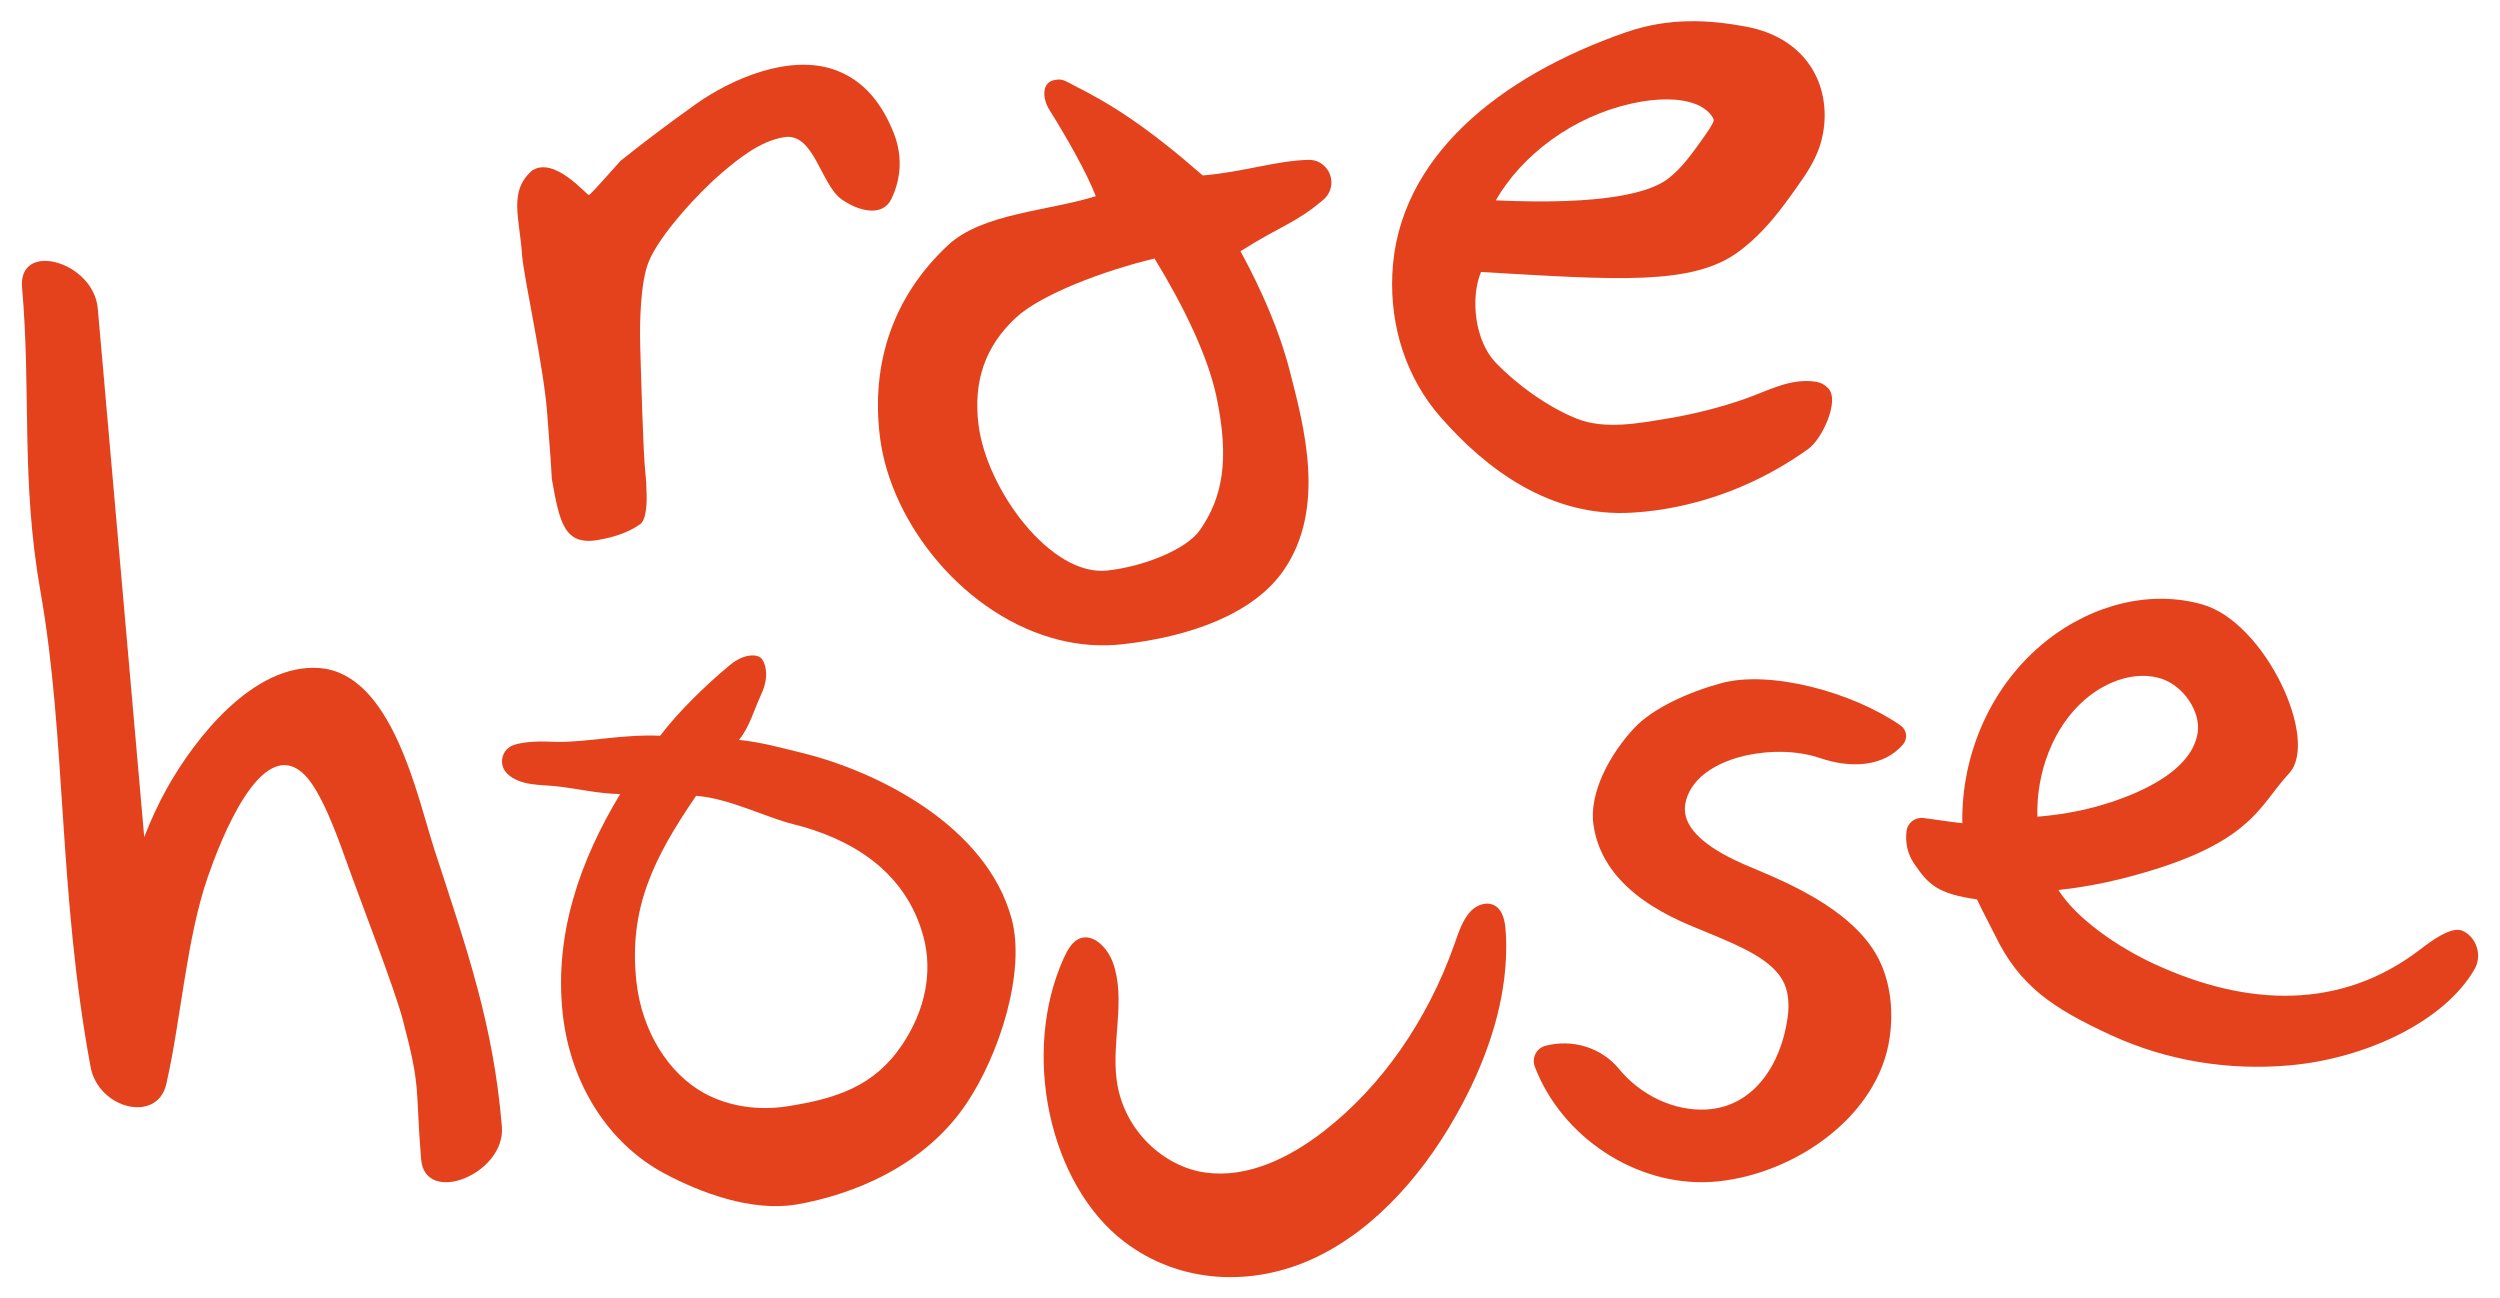 <svg viewBox="0 0 1450.13 753.11" xmlns="http://www.w3.org/2000/svg" id="Layer_1"><defs><style>.cls-1{fill:#e4421c;stroke-width:0px;}</style></defs><path d="M873.53,555.89c-1.38,29.69-11.6,58.46-24.9,83.7-20.71,39.32-50.02,73.02-85.79,89.96-35.77,16.94-78.25,15.5-110.76-9.33-43.52-33.24-59.88-109.38-35.12-164.28,1.99-4.42,4.44-8.91,8.21-11.02,7.86-4.4,16.94,3.93,20.42,13.57,7.58,21.02-.92,45.56,2.16,68.21,3.96,29.17,27.55,50.28,51.71,53.49,24.16,3.21,48.2-8.29,68.67-24.22,33.24-25.85,59.89-64.05,75.46-108.15,2.4-6.8,4.69-13.99,9.2-18.94,4.52-4.95,12.08-6.73,16.55-1.72,3.09,3.46,3.84,8.99,4.12,14.08.27,4.89.28,9.77.06,14.62Z" class="cls-1"></path><path d="M252.19,493.47c-10.24-31.41-24.51-102.99-67.16-105.98-37.92-2.66-71.85,40.55-88.12,69.64-5.14,9.2-9.49,18.71-13.25,28.43-9.47-107.74-17.48-198.85-26.94-306.59-2.41-27.38-46.33-39.6-43.92-12.21,5.33,60.7-.75,111.59,10.69,176.43,15.01,85.07,10.21,173.99,29.04,275.59,4.54,24.52,38.65,32.91,43.91,10.1,8.55-37.13,11.64-84.44,24.21-120.53,7.13-20.46,30.96-82.86,55.63-59.3,9.86,9.42,19.31,35.64,23.88,48.45,9.11,25.51,28.7,75.86,33.48,93.95,10.84,41,7.16,38.7,10.62,80.92,2.24,27.39,49.1,8.56,46.86-18.83-4.86-59.32-20.47-103.43-38.93-160.06Z" class="cls-1"></path><path d="M518.49,77.4c-6.58-16.84-17.27-31.13-34.98-37.13-25.96-8.78-59.07,5.28-80.17,20.33-15.85,11.3-30.26,22.17-43.26,32.58-11.75,13.2-17.88,19.85-18.43,19.95-1.28.23-20.24-23.02-33.22-14.05-13.65,12.36-6.94,27.28-5.53,49.77,1.22,13.14,12.39,63.85,14.41,89.82,1.73,22.26,2.67,35.36,2.8,39.28,4.44,24.79,7.05,38.8,26.92,35.24,8.75-1.57,17.21-4.08,24.32-9.15,4.03-2.88,3.8-14.82,3.74-16.96-.13-4.96-.29-8.67-.77-13.05-1.35-12.42-2.57-60.65-2.97-73.6-.4-13.31.18-36.75,4.84-48.4,6.32-15.81,29.37-40.6,42.35-51.63,10.22-8.69,22.45-18.56,36.25-20.83,17.48-2.88,21.19,27.55,33.53,36.16,9.79,6.83,23.67,10.36,28.79-.46,5.8-12.24,6.33-25.21,1.38-37.89Z" class="cls-1"></path><path d="M1060.78,225.59c6.24,7.25-3.93,29.09-11.7,34.68-23.02,16.56-49.1,28.06-76.11,33.62-8.68,1.78-17.44,2.96-26.24,3.48-47.48,2.85-84.68-25.13-111.32-55.66-19.29-22.1-29.16-51.46-27.79-82.66,2.96-67.57,62.13-114.82,135.37-140.28,25.48-8.86,48.63-7.2,69.37-3.41,37.95,6.92,50.59,37.24,44.65,64.13-2.65,11.99-9.16,21.18-14.39,28.57-8.75,12.35-18.67,26.34-33.75,37.65-27.05,20.28-71.37,16.57-149.81,12.06-6.36,15.46-3.47,40.08,8.5,52.54,12.4,12.89,30.23,25.8,47.04,32.53,16.34,6.55,36.34,2.64,53.15-.16,15.02-2.5,29.82-6.26,44.21-11.25,13.51-4.69,26.46-12.27,41.31-10.01,2.92.44,5.59,1.94,7.51,4.18ZM867.62,116.22c64.35,2.92,89.75-4.92,99.64-12.34,8.07-6.05,14.27-14.81,20.85-24.09,2.29-3.24,5.44-7.68,5.92-9.84.28-1.27-2.95-6.68-10.38-9.54-9.34-3.6-22.34-3.69-37.57-.28-33.79,7.58-63.16,29.59-78.46,56.09Z" class="cls-1"></path><path d="M996.95,685.22c-1.55.17-3.1.3-4.66.38-43.66,2.49-86.55-26.27-102.01-66.85-1.94-5.1.93-10.77,6.21-12.15h0c15.64-4.07,32.43,1.01,42.67,13.5,12.25,14.94,31.62,24.55,50.73,23.46,27.31-1.56,43.15-26.01,46.99-53.07.78-5.48,1.07-13.42-1.97-20.11-6.11-13.44-25.05-21.33-43.37-28.96l-2.77-1.16c-14.05-5.87-58.83-21.73-64.5-61.95-2.62-18.59,9.67-40.98,23.55-55.9,10.78-11.59,31.66-20.99,50.54-26.12,28.43-7.72,75.84,5.04,104.01,24.46,3.65,2.52,4.4,7.6,1.53,10.98h0c-11.54,13.6-31.22,13.77-48.1,8.02-17.63-6.01-36.87-3.41-46.98-.58-10.37,2.9-18.75,7.55-24.25,13.46-5.25,5.64-7.97,12.9-7.12,18.96,1.54,10.94,14,21.37,37.02,30.99l2.72,1.14c23.41,9.75,60.61,26.2,73.58,54.72,5.73,12.61,7.57,27.63,5.33,43.45-6.4,45.13-54,78.45-99.14,83.33Z" class="cls-1"></path><path d="M1327.79,617.99c-35.01,3.06-70.91-2.58-103.52-17.66-33.22-15.36-52.78-28.16-67.1-57.95-1.36-2.83-9.23-17.76-10.36-20.67-23.07-3.31-28.22-8.63-36.51-20.73-3.77-5.49-5.23-12.24-4.43-18.85h0c.57-4.7,4.79-8.12,9.5-7.66,4.41.43,18.57,2.73,22.87,3-.66-40.01,16.68-80.2,48.6-105.61,27.4-21.8,61.39-29.72,90.93-21.16,36.24,10.5,67.93,78.66,49.97,97.94-18.12,19.46-21.46,41.81-96.65,60.95-11.84,3.02-24.22,5.24-37.09,6.67,10.6,16.87,34.87,33.32,55.47,42.84,54.01,24.98,108.36,26.97,154.46-8.44,5.95-4.57,17.92-13.6,24.4-10.78,4.55,1.98,7.7,6.25,8.73,11.11h0c.8,3.76.29,7.72-1.62,11.06-17.46,30.52-63.38,52.07-107.66,55.94ZM1181.77,473.72c11.95-.96,23.2-2.88,33.84-5.76,16.54-4.49,55.41-17.68,59.17-43.01,1.81-12.18-8.23-27.09-21.07-31.27-13.67-4.46-30.77.28-44.63,12.37-18.17,15.85-27.99,41.98-27.3,67.68Z" class="cls-1"></path><path d="M614.54,371.21c-54-13.24-97.69-66.73-104.09-117.48-5.52-43.77,8.13-82.34,39.47-111.53,19.91-18.54,58.08-19.75,85.7-28.39-5.19-13.43-16.37-33.21-26.99-50.24-4.16-6.68-4.42-16.06,3.37-17.21l1.17-.17c3.51-.52,6.34,1.66,9.51,3.24,22.38,11.19,42.83,24.33,75.01,52.36,24.87-2.24,42.25-8.57,61.3-9.06,9.31-.24,15.78,9.24,12.38,17.91h0c-.8,2.03-2.09,3.82-3.77,5.23-16.41,13.85-23.06,14.13-48.05,29.85,12.62,23.24,22.74,46.61,28.6,69.51,8.16,31.84,21.34,79.55-3.56,115.58-17.73,25.65-54.97,38.63-93.58,42.9-12.46,1.38-24.71.41-36.47-2.48ZM669.68,149.97c-29.24,6.91-66,20.87-80.49,34.37-17.72,16.5-24.78,36.84-21.58,62.17,4.74,37.6,41.99,88.05,74.71,84.43,21.29-2.36,45.98-12.27,53.79-23.58,13.22-19.12,17-40.66,9.68-76.43-4.98-24.29-19.51-53.89-36.1-80.97Z" class="cls-1"></path><path d="M294.37,448.92c-5.56-5.2-3.5-14.48,3.74-16.82,8.74-2.83,20.62-1.8,25.4-1.77,18.21.1,37.83-4.5,59.41-3.56,10.79-14.18,26.44-29.34,40.23-40.82,8.82-7.34,16.11-6.34,18.31-4.25,1.84,1.75,5.48,9.41.16,20.89-4.59,9.91-6.9,19.3-12.99,26.56,13.81,1.55,23.6,4.41,35.74,7.35,44.66,10.79,108.12,42.65,122.5,96.74,8.06,30.32-6.98,78.35-26.43,107.11-21.22,31.38-56.23,49.57-92.68,57.24-2.02.43-4.04.8-6.06,1.13-25.82,4.15-55.08-6.7-76.4-18.1-32.42-17.34-54.43-51.94-58.89-92.56-5.09-46.42,10.27-89.36,33.33-127.45-13.87-.32-24.72-3.26-37.36-4.56-9.49-.97-20.7-.29-28-7.11ZM403.78,461.62c-24.49,35.89-39.34,65.23-34.61,107.91,3.14,28.38,18.34,53.19,39.65,64.74,13.89,7.53,31.08,10.15,48.38,7.38,27.91-4.48,49.91-11.4,66.25-35.85,13.28-19.87,17.63-41.96,12.26-62.21-10.43-39.31-43.66-57.67-75.92-65.62-15.5-3.82-36.95-14.94-56.01-16.35Z" class="cls-1"></path></svg>